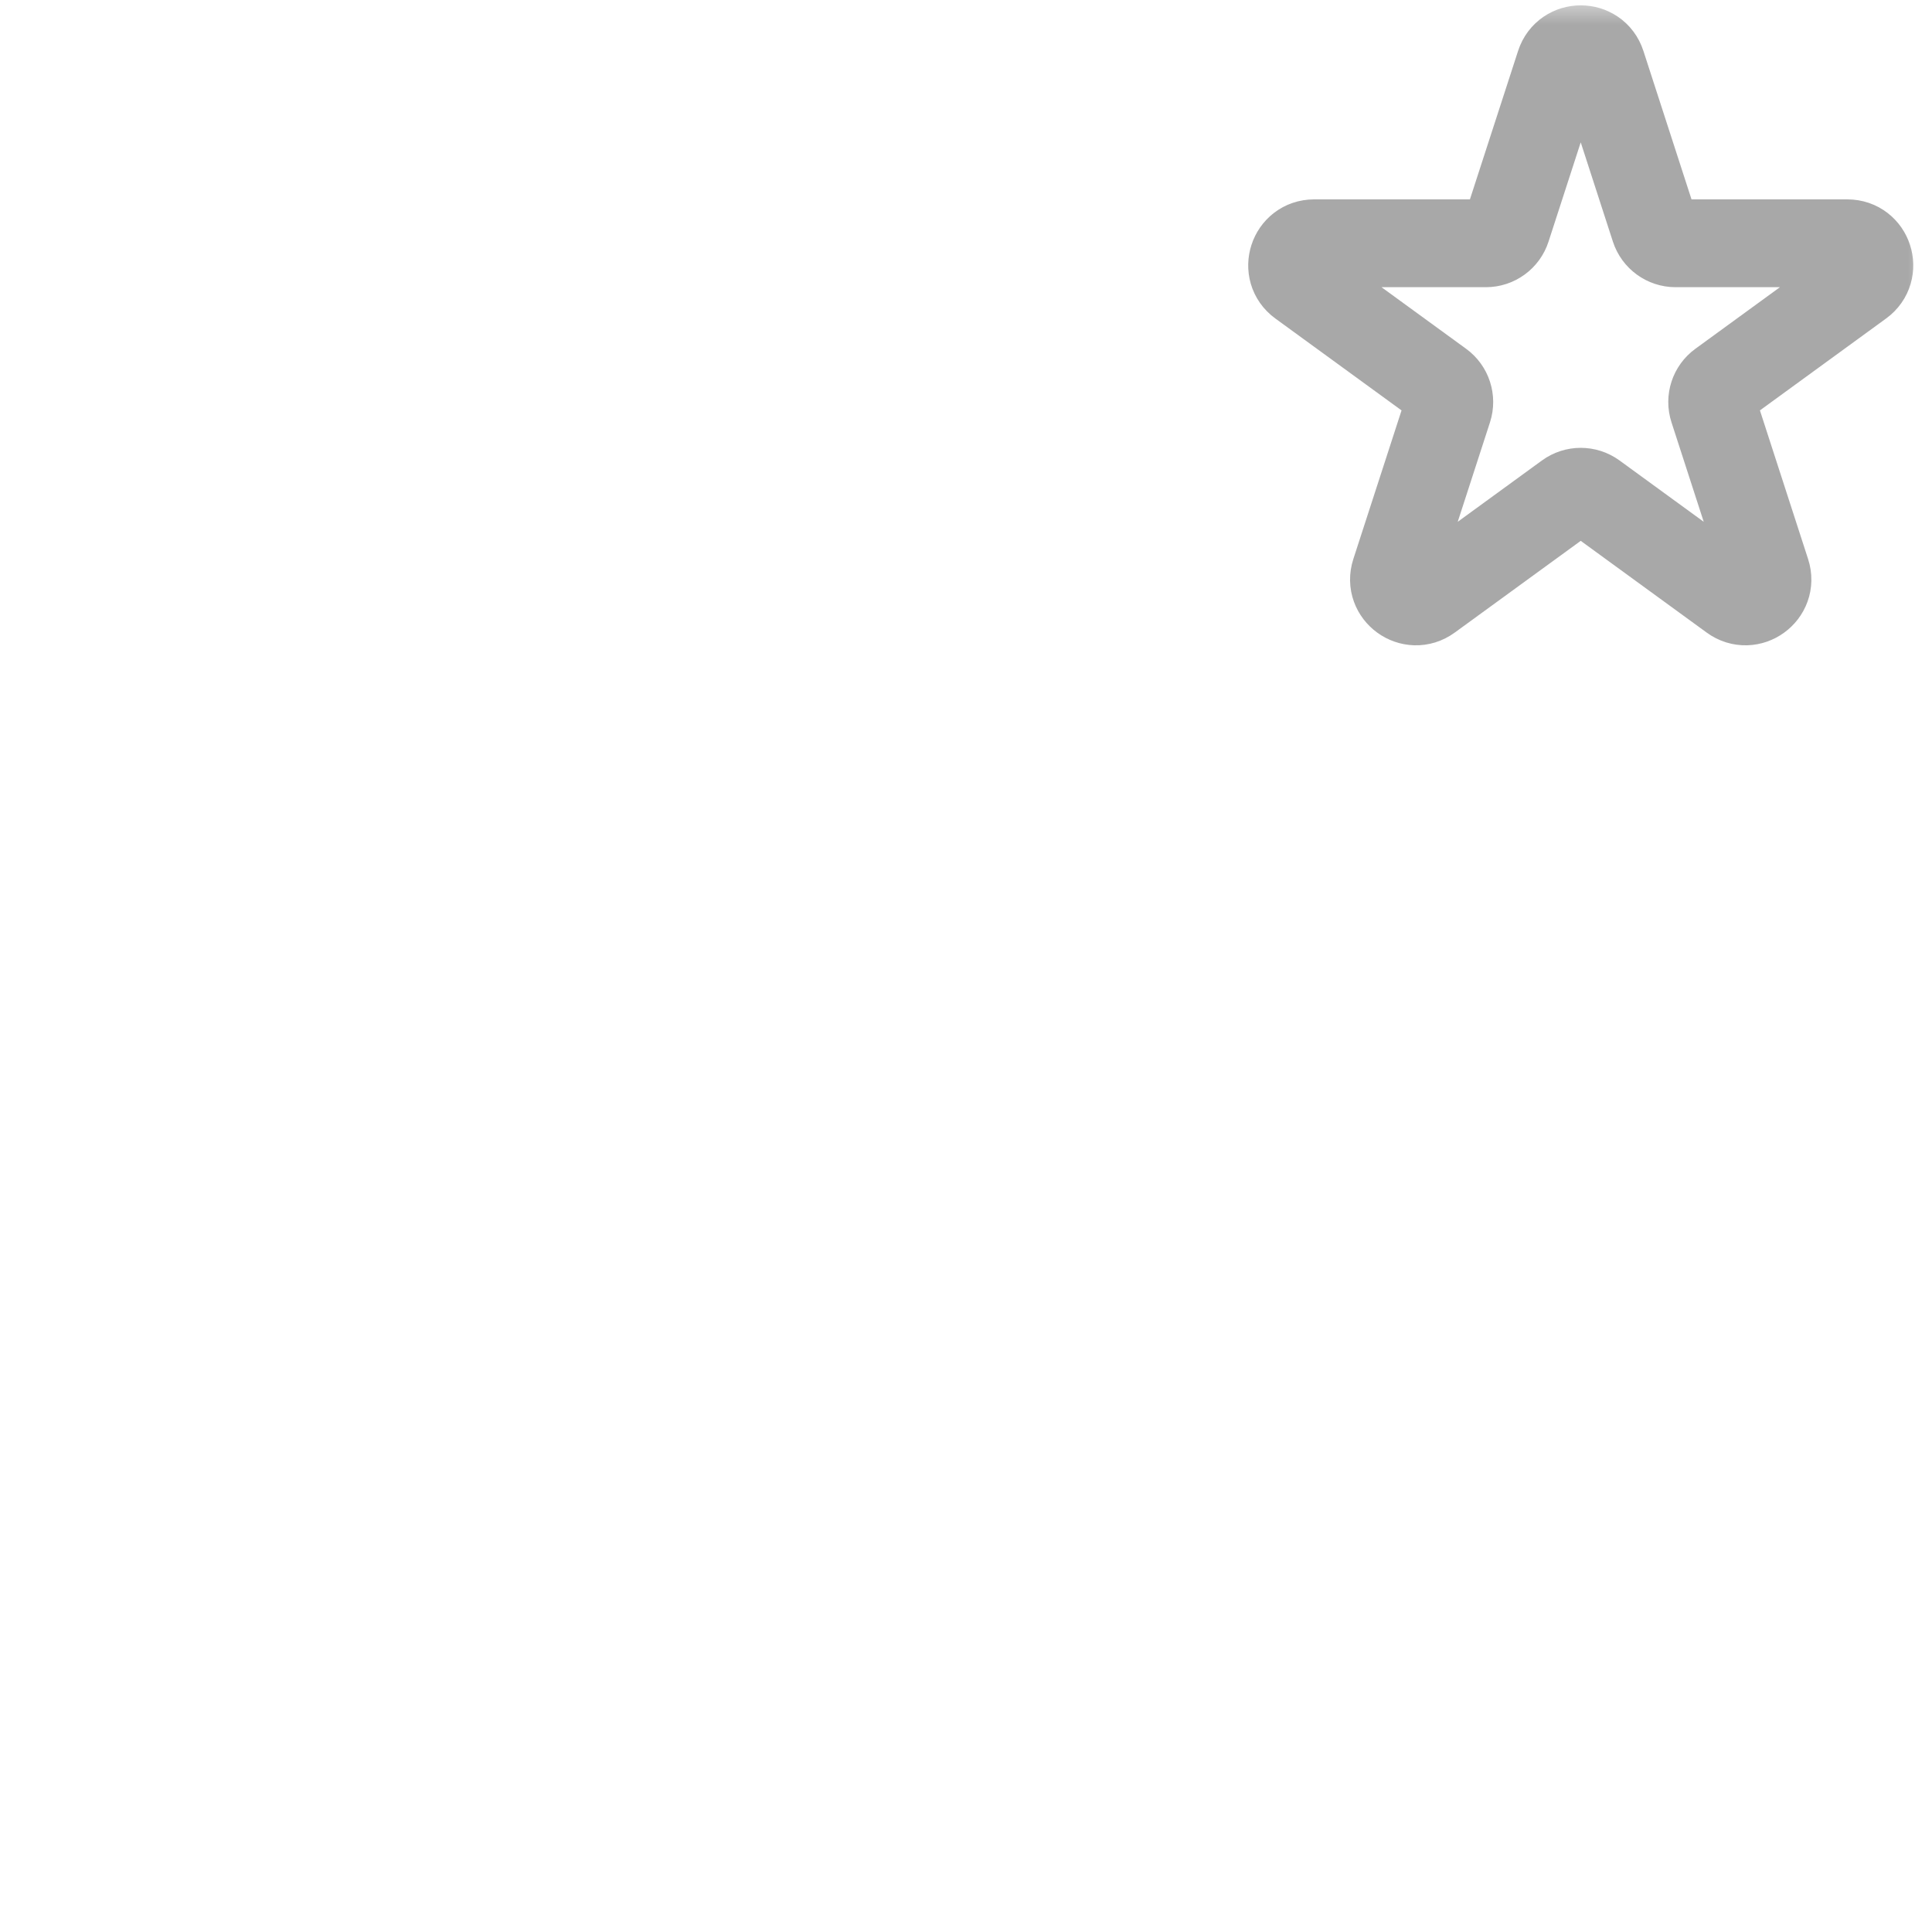 <svg xmlns="http://www.w3.org/2000/svg" fill="none" viewBox="0 0 40 40" height="40" width="40">
<mask height="40" width="40" y="0" x="0" maskUnits="userSpaceOnUse" style="mask-type:alpha" id="mask0_5937_14293">
<rect fill="#D9D9D9" height="40" width="40"></rect>
</mask>
<g mask="url(#mask0_5937_14293)">
<path stroke-width="1.818" stroke="#A8A8A8" d="M32.295 1.334C32.431 0.915 33.024 0.915 33.16 1.334L34.258 4.722C34.319 4.91 34.494 5.037 34.691 5.037L38.248 5.037C38.688 5.037 38.871 5.6 38.515 5.859L35.636 7.956C35.477 8.071 35.41 8.276 35.471 8.463L36.57 11.855C36.706 12.274 36.226 12.622 35.87 12.362L32.995 10.268C32.835 10.152 32.619 10.152 32.46 10.268L29.584 12.362C29.228 12.622 28.748 12.274 28.884 11.855L29.984 8.463C30.044 8.276 29.978 8.071 29.819 7.956L26.939 5.859C26.584 5.6 26.767 5.037 27.207 5.037L30.764 5.037C30.961 5.037 31.136 4.91 31.196 4.722L32.295 1.334Z"></path>
<mask fill="white" id="path-3-inside-1_5937_14293">
<rect rx="1.364" height="21.818" width="10.909" y="18.182" x="27.273"></rect>
</mask>
<rect mask="url(#path-3-inside-1_5937_14293)" stroke-width="3.636" stroke="#A8A8A8" rx="1.364" height="21.818" width="10.909" y="18.182" x="27.273"></rect>
<mask fill="white" id="path-4-inside-2_5937_14293">
<rect rx="1.364" height="14.546" width="10.909" y="25.455" x="13.636"></rect>
</mask>
<rect mask="url(#path-4-inside-2_5937_14293)" stroke-width="3.636" stroke="#A8A8A8" rx="1.364" height="14.546" width="10.909" y="25.455" x="13.636"></rect>
<mask fill="white" id="path-5-inside-3_5937_14293">
<rect rx="1.364" height="8.182" width="10.909" y="31.818"></rect>
</mask>
<rect mask="url(#path-5-inside-3_5937_14293)" stroke-width="3.636" stroke="#A8A8A8" rx="1.364" height="8.182" width="10.909" y="31.818"></rect>
</g>
</svg>
